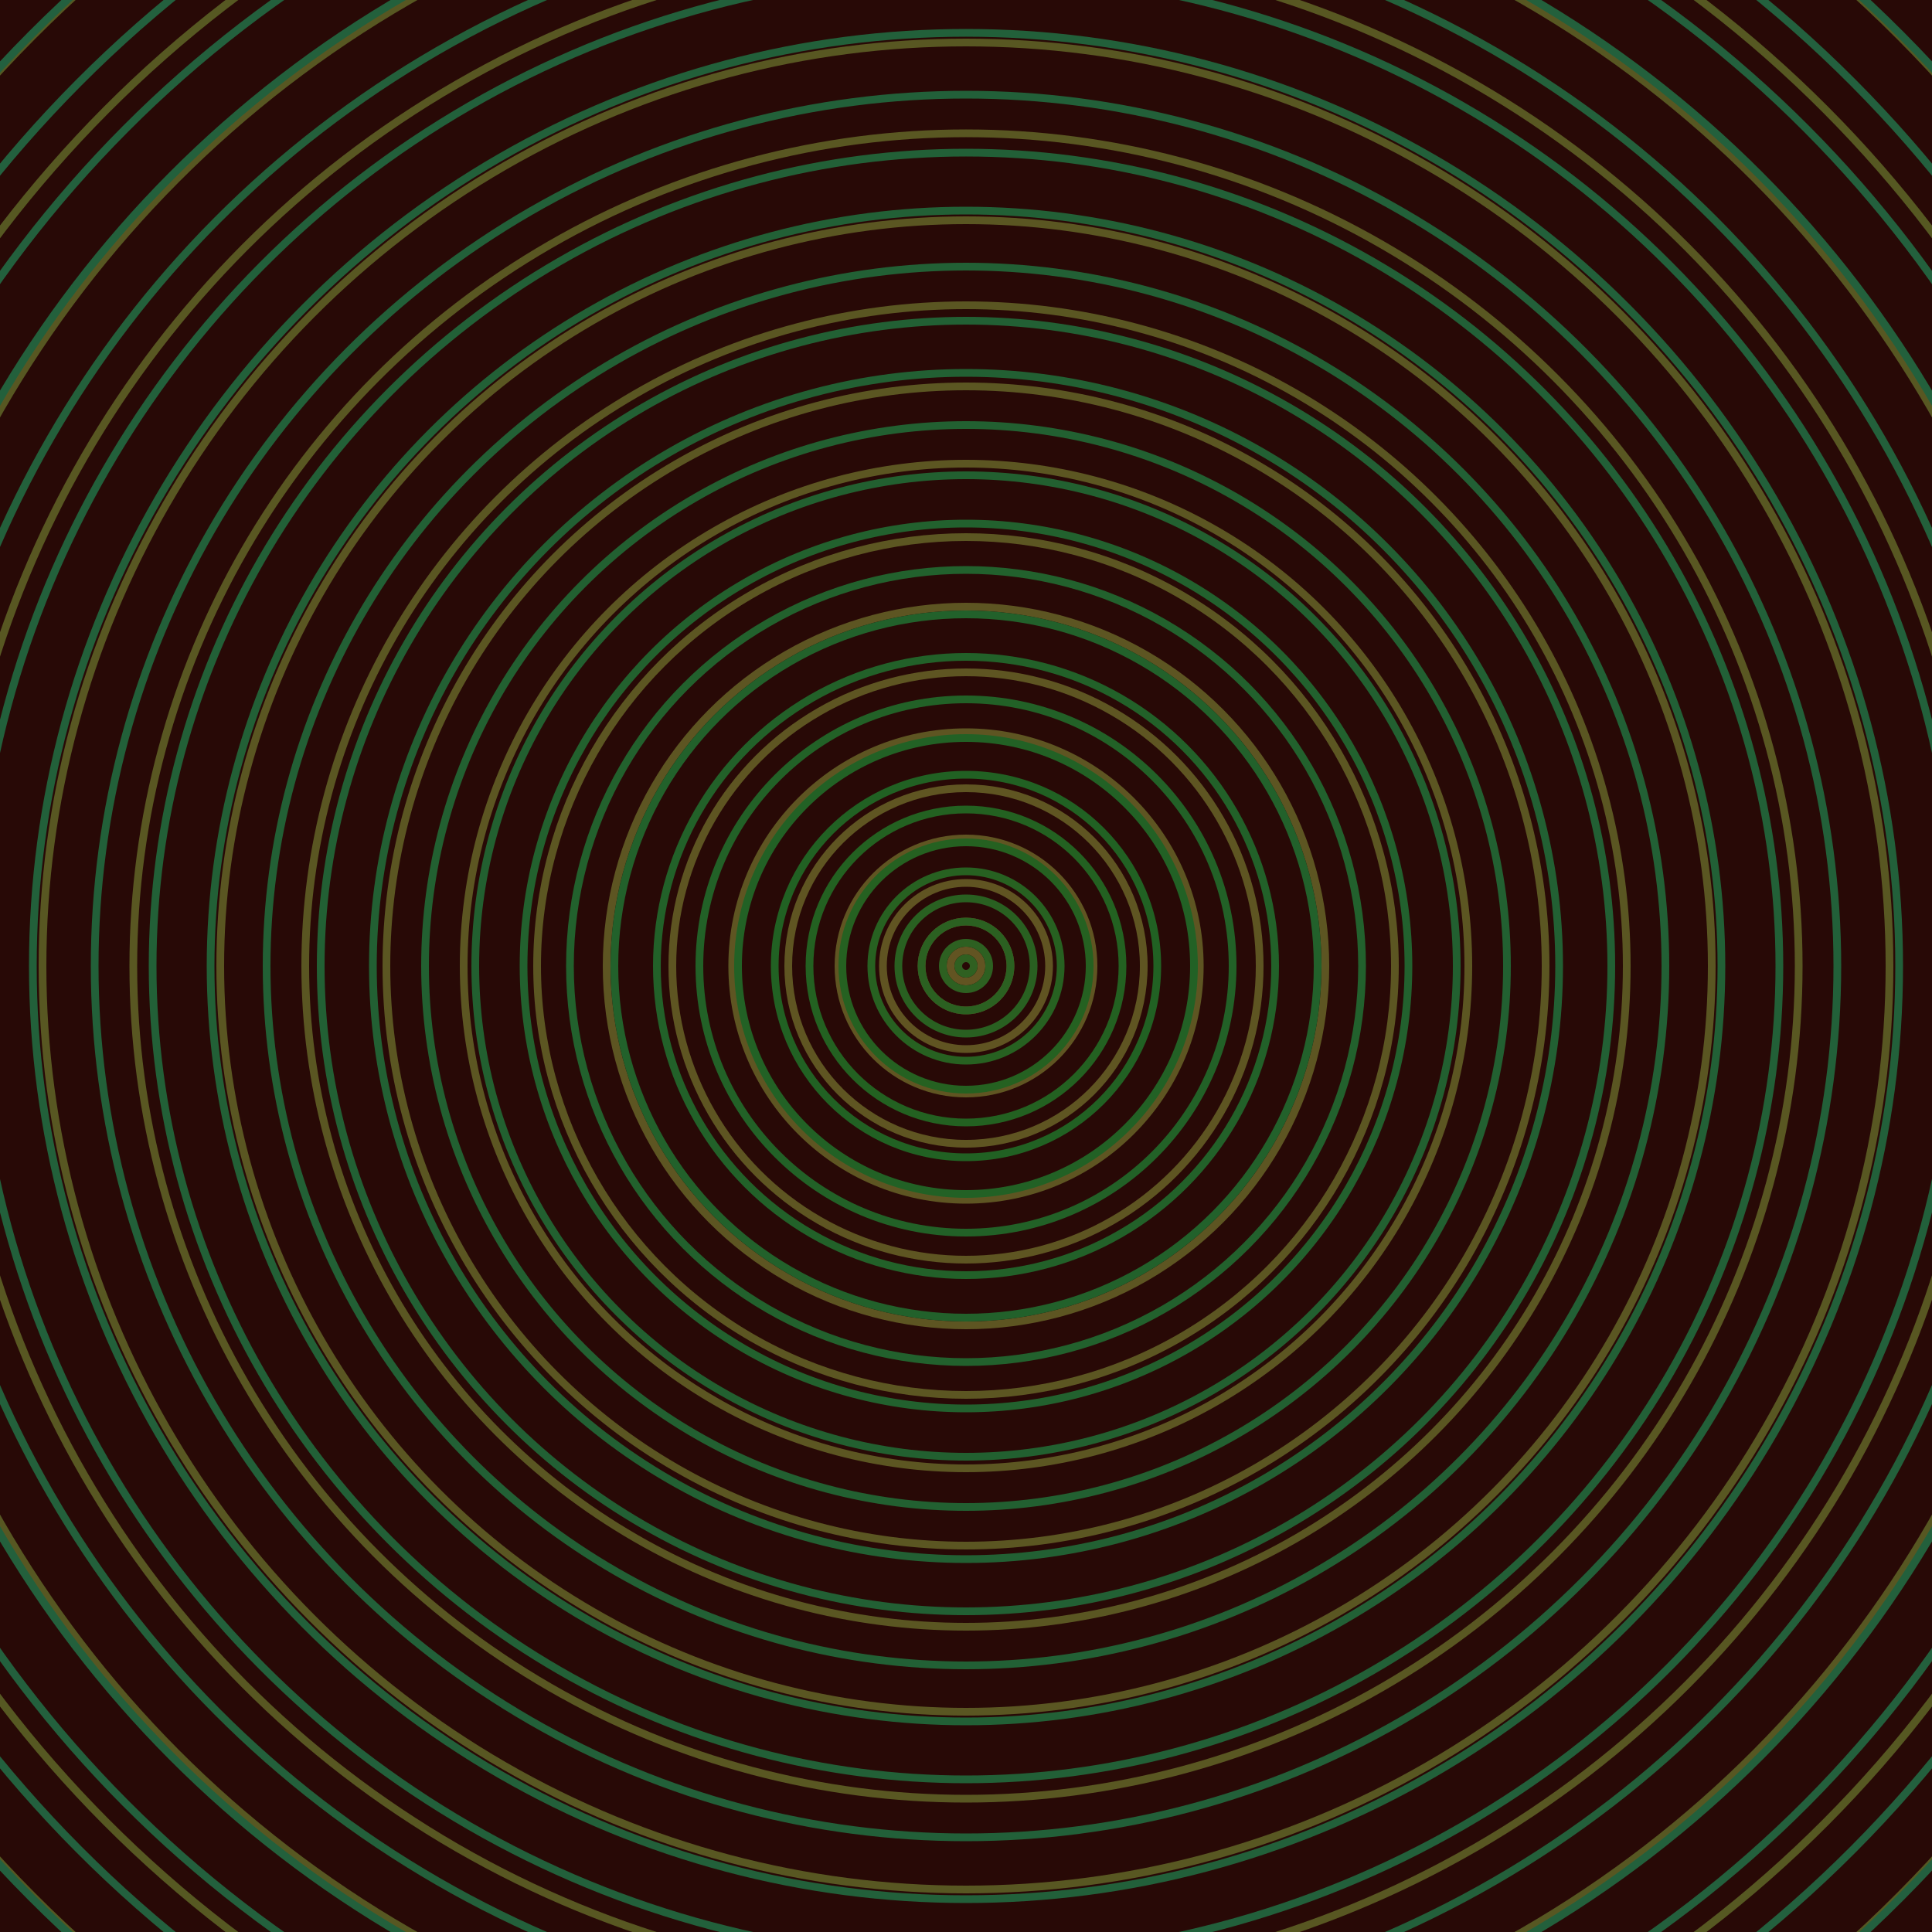 <svg xmlns="http://www.w3.org/2000/svg" xmlns:xlink="http://www.w3.org/1999/xlink" version="1.1" viewBox="-0 -0 1 1" width="500" height="500"><rect x="0" y="0" width="1" height="1" fill="#280906"></rect><rect x="0" y="0" width="1" height="1" fill="#280906"></rect><g><g><circle cx="0.5" cy="0.5" r="0.008" stroke="#625422" fill="none" stroke-width="0.004"><animate data-id="a0" attributeName="stroke" begin="indefinate" dur="0.1s" from="#00c6b4" to="#625422"></animate></circle><circle cx="0.5" cy="0.5" r="0.023" stroke="#615422" fill="none" stroke-width="0.004"><animate data-id="a1" attributeName="stroke" begin="indefinate" dur="0.1s" from="#00c6b4" to="#625422"></animate></circle><circle cx="0.5" cy="0.5" r="0.043" stroke="#605422" fill="none" stroke-width="0.004"><animate data-id="a2" attributeName="stroke" begin="indefinate" dur="0.1s" from="#00c6b4" to="#625422"></animate></circle><circle cx="0.5" cy="0.5" r="0.066" stroke="#605522" fill="none" stroke-width="0.004"><animate data-id="a3" attributeName="stroke" begin="indefinate" dur="0.1s" from="#00c6b4" to="#625422"></animate></circle><circle cx="0.5" cy="0.5" r="0.092" stroke="#5f5522" fill="none" stroke-width="0.004"><animate data-id="a4" attributeName="stroke" begin="indefinate" dur="0.1s" from="#00c6b4" to="#625422"></animate></circle><circle cx="0.5" cy="0.5" r="0.121" stroke="#5e5522" fill="none" stroke-width="0.004"><animate data-id="a5" attributeName="stroke" begin="indefinate" dur="0.1s" from="#00c6b4" to="#625422"></animate></circle><circle cx="0.5" cy="0.5" r="0.152" stroke="#5e5522" fill="none" stroke-width="0.004"><animate data-id="a6" attributeName="stroke" begin="indefinate" dur="0.1s" from="#00c6b4" to="#625422"></animate></circle><circle cx="0.5" cy="0.5" r="0.186" stroke="#5d5522" fill="none" stroke-width="0.004"><animate data-id="a7" attributeName="stroke" begin="indefinate" dur="0.1s" from="#00c6b4" to="#625422"></animate></circle><circle cx="0.5" cy="0.5" r="0.222" stroke="#5c5622" fill="none" stroke-width="0.004"><animate data-id="a8" attributeName="stroke" begin="indefinate" dur="0.1s" from="#00c6b4" to="#625422"></animate></circle><circle cx="0.5" cy="0.5" r="0.26" stroke="#5c5622" fill="none" stroke-width="0.004"><animate data-id="a9" attributeName="stroke" begin="indefinate" dur="0.1s" from="#00c6b4" to="#625422"></animate></circle><circle cx="0.5" cy="0.5" r="0.3" stroke="#5b5622" fill="none" stroke-width="0.004"><animate data-id="a10" attributeName="stroke" begin="indefinate" dur="0.1s" from="#00c6b4" to="#625422"></animate></circle><circle cx="0.5" cy="0.5" r="0.342" stroke="#5a5622" fill="none" stroke-width="0.004"><animate data-id="a11" attributeName="stroke" begin="indefinate" dur="0.1s" from="#00c6b4" to="#625422"></animate></circle><circle cx="0.5" cy="0.5" r="0.386" stroke="#5a5622" fill="none" stroke-width="0.004"><animate data-id="a12" attributeName="stroke" begin="indefinate" dur="0.1s" from="#00c6b4" to="#625422"></animate></circle><circle cx="0.5" cy="0.5" r="0.431" stroke="#595722" fill="none" stroke-width="0.004"><animate data-id="a13" attributeName="stroke" begin="indefinate" dur="0.1s" from="#00c6b4" to="#625422"></animate></circle><circle cx="0.5" cy="0.5" r="0.478" stroke="#585722" fill="none" stroke-width="0.004"><animate data-id="a14" attributeName="stroke" begin="indefinate" dur="0.1s" from="#00c6b4" to="#625422"></animate></circle><circle cx="0.5" cy="0.5" r="0.527" stroke="#585722" fill="none" stroke-width="0.004"><animate data-id="a15" attributeName="stroke" begin="indefinate" dur="0.1s" from="#00c6b4" to="#625422"></animate></circle><circle cx="0.5" cy="0.5" r="0.577" stroke="#575722" fill="none" stroke-width="0.004"><animate data-id="a16" attributeName="stroke" begin="indefinate" dur="0.1s" from="#00c6b4" to="#625422"></animate></circle><circle cx="0.5" cy="0.5" r="0.628" stroke="#565822" fill="none" stroke-width="0.004"><animate data-id="a17" attributeName="stroke" begin="indefinate" dur="0.1s" from="#00c6b4" to="#625422"></animate></circle><circle cx="0.5" cy="0.5" r="0.682" stroke="#555822" fill="none" stroke-width="0.004"><animate data-id="a18" attributeName="stroke" begin="indefinate" dur="0.1s" from="#00c6b4" to="#625422"></animate></circle><circle cx="0.5" cy="0.5" r="0.736" stroke="#555822" fill="none" stroke-width="0.004"><animate data-id="a19" attributeName="stroke" begin="indefinate" dur="0.1s" from="#00c6b4" to="#625422"></animate></circle><circle cx="0.5" cy="0.5" r="0.792" stroke="#545822" fill="none" stroke-width="0.004"><animate data-id="a20" attributeName="stroke" begin="indefinate" dur="0.1s" from="#00c6b4" to="#625422"></animate></circle><animateTransform attributeName="transform" attributeType="XML" type="translate" values="0.001 0; 0.001 0;" keyTimes="0; 1" dur="0s" repeatCount="1"></animateTransform></g></g><g><g><circle cx="0.5" cy="0.5" r="0.004" stroke="#2f6021" fill="none" stroke-width="0.004"><animate data-id="b0" attributeName="stroke" begin="indefinate" dur="0.1s" from="#00c6b4" to="#286115"></animate></circle><circle cx="0.5" cy="0.5" r="0.012" stroke="#2d6021" fill="none" stroke-width="0.004"><animate data-id="b1" attributeName="stroke" begin="indefinate" dur="0.1s" from="#00c6b4" to="#286115"></animate></circle><circle cx="0.5" cy="0.5" r="0.023" stroke="#2b6021" fill="none" stroke-width="0.004"><animate data-id="b2" attributeName="stroke" begin="indefinate" dur="0.1s" from="#00c6b4" to="#286115"></animate></circle><circle cx="0.5" cy="0.5" r="0.035" stroke="#296021" fill="none" stroke-width="0.004"><animate data-id="b3" attributeName="stroke" begin="indefinate" dur="0.1s" from="#00c6b4" to="#286115"></animate></circle><circle cx="0.5" cy="0.5" r="0.049" stroke="#276121" fill="none" stroke-width="0.004"><animate data-id="b4" attributeName="stroke" begin="indefinate" dur="0.1s" from="#00c6b4" to="#286115"></animate></circle><circle cx="0.5" cy="0.5" r="0.064" stroke="#256121" fill="none" stroke-width="0.004"><animate data-id="b5" attributeName="stroke" begin="indefinate" dur="0.1s" from="#00c6b4" to="#286115"></animate></circle><circle cx="0.5" cy="0.5" r="0.081" stroke="#236121" fill="none" stroke-width="0.004"><animate data-id="b6" attributeName="stroke" begin="indefinate" dur="0.1s" from="#00c6b4" to="#286115"></animate></circle><circle cx="0.5" cy="0.5" r="0.099" stroke="#216123" fill="none" stroke-width="0.004"><animate data-id="b7" attributeName="stroke" begin="indefinate" dur="0.1s" from="#00c6b4" to="#286115"></animate></circle><circle cx="0.5" cy="0.5" r="0.118" stroke="#226125" fill="none" stroke-width="0.004"><animate data-id="b8" attributeName="stroke" begin="indefinate" dur="0.1s" from="#00c6b4" to="#286115"></animate></circle><circle cx="0.5" cy="0.5" r="0.138" stroke="#226127" fill="none" stroke-width="0.004"><animate data-id="b9" attributeName="stroke" begin="indefinate" dur="0.1s" from="#00c6b4" to="#286115"></animate></circle><circle cx="0.5" cy="0.5" r="0.16" stroke="#226129" fill="none" stroke-width="0.004"><animate data-id="b10" attributeName="stroke" begin="indefinate" dur="0.1s" from="#00c6b4" to="#286115"></animate></circle><circle cx="0.5" cy="0.5" r="0.182" stroke="#22612b" fill="none" stroke-width="0.004"><animate data-id="b11" attributeName="stroke" begin="indefinate" dur="0.1s" from="#00c6b4" to="#286115"></animate></circle><circle cx="0.5" cy="0.5" r="0.205" stroke="#22612d" fill="none" stroke-width="0.004"><animate data-id="b12" attributeName="stroke" begin="indefinate" dur="0.1s" from="#00c6b4" to="#286115"></animate></circle><circle cx="0.5" cy="0.5" r="0.229" stroke="#22612e" fill="none" stroke-width="0.004"><animate data-id="b13" attributeName="stroke" begin="indefinate" dur="0.1s" from="#00c6b4" to="#286115"></animate></circle><circle cx="0.5" cy="0.5" r="0.254" stroke="#226030" fill="none" stroke-width="0.004"><animate data-id="b14" attributeName="stroke" begin="indefinate" dur="0.1s" from="#00c6b4" to="#286115"></animate></circle><circle cx="0.5" cy="0.5" r="0.28" stroke="#226031" fill="none" stroke-width="0.004"><animate data-id="b15" attributeName="stroke" begin="indefinate" dur="0.1s" from="#00c6b4" to="#286115"></animate></circle><circle cx="0.5" cy="0.5" r="0.307" stroke="#226033" fill="none" stroke-width="0.004"><animate data-id="b16" attributeName="stroke" begin="indefinate" dur="0.1s" from="#00c6b4" to="#286115"></animate></circle><circle cx="0.5" cy="0.5" r="0.334" stroke="#226034" fill="none" stroke-width="0.004"><animate data-id="b17" attributeName="stroke" begin="indefinate" dur="0.1s" from="#00c6b4" to="#286115"></animate></circle><circle cx="0.5" cy="0.5" r="0.362" stroke="#226035" fill="none" stroke-width="0.004"><animate data-id="b18" attributeName="stroke" begin="indefinate" dur="0.1s" from="#00c6b4" to="#286115"></animate></circle><circle cx="0.5" cy="0.5" r="0.391" stroke="#226036" fill="none" stroke-width="0.004"><animate data-id="b19" attributeName="stroke" begin="indefinate" dur="0.1s" from="#00c6b4" to="#286115"></animate></circle><circle cx="0.5" cy="0.5" r="0.421" stroke="#226037" fill="none" stroke-width="0.004"><animate data-id="b20" attributeName="stroke" begin="indefinate" dur="0.1s" from="#00c6b4" to="#286115"></animate></circle><circle cx="0.5" cy="0.5" r="0.451" stroke="#226039" fill="none" stroke-width="0.004"><animate data-id="b21" attributeName="stroke" begin="indefinate" dur="0.1s" from="#00c6b4" to="#286115"></animate></circle><circle cx="0.5" cy="0.5" r="0.483" stroke="#22603a" fill="none" stroke-width="0.004"><animate data-id="b22" attributeName="stroke" begin="indefinate" dur="0.1s" from="#00c6b4" to="#286115"></animate></circle><circle cx="0.5" cy="0.5" r="0.514" stroke="#22603b" fill="none" stroke-width="0.004"><animate data-id="b23" attributeName="stroke" begin="indefinate" dur="0.1s" from="#00c6b4" to="#286115"></animate></circle><circle cx="0.5" cy="0.5" r="0.547" stroke="#23603b" fill="none" stroke-width="0.004"><animate data-id="b24" attributeName="stroke" begin="indefinate" dur="0.1s" from="#00c6b4" to="#286115"></animate></circle><circle cx="0.5" cy="0.5" r="0.58" stroke="#23603c" fill="none" stroke-width="0.004"><animate data-id="b25" attributeName="stroke" begin="indefinate" dur="0.1s" from="#00c6b4" to="#286115"></animate></circle><circle cx="0.5" cy="0.5" r="0.614" stroke="#23603d" fill="none" stroke-width="0.004"><animate data-id="b26" attributeName="stroke" begin="indefinate" dur="0.1s" from="#00c6b4" to="#286115"></animate></circle><circle cx="0.5" cy="0.5" r="0.648" stroke="#23603e" fill="none" stroke-width="0.004"><animate data-id="b27" attributeName="stroke" begin="indefinate" dur="0.1s" from="#00c6b4" to="#286115"></animate></circle><circle cx="0.5" cy="0.5" r="0.683" stroke="#23603f" fill="none" stroke-width="0.004"><animate data-id="b28" attributeName="stroke" begin="indefinate" dur="0.1s" from="#00c6b4" to="#286115"></animate></circle><circle cx="0.5" cy="0.5" r="0.719" stroke="#236040" fill="none" stroke-width="0.004"><animate data-id="b29" attributeName="stroke" begin="indefinate" dur="0.1s" from="#00c6b4" to="#286115"></animate></circle><circle cx="0.5" cy="0.5" r="0.755" stroke="#236040" fill="none" stroke-width="0.004"><animate data-id="b30" attributeName="stroke" begin="indefinate" dur="0.1s" from="#00c6b4" to="#286115"></animate></circle><circle cx="0.5" cy="0.5" r="0.792" stroke="#235f41" fill="none" stroke-width="0.004"><animate data-id="b31" attributeName="stroke" begin="indefinate" dur="0.1s" from="#00c6b4" to="#286115"></animate></circle><animateTransform attributeName="transform" attributeType="XML" type="translate" values="-0.001 0; -0.001 0;" keyTimes="0; 1" dur="0s" repeatCount="1"></animateTransform></g></g></svg>